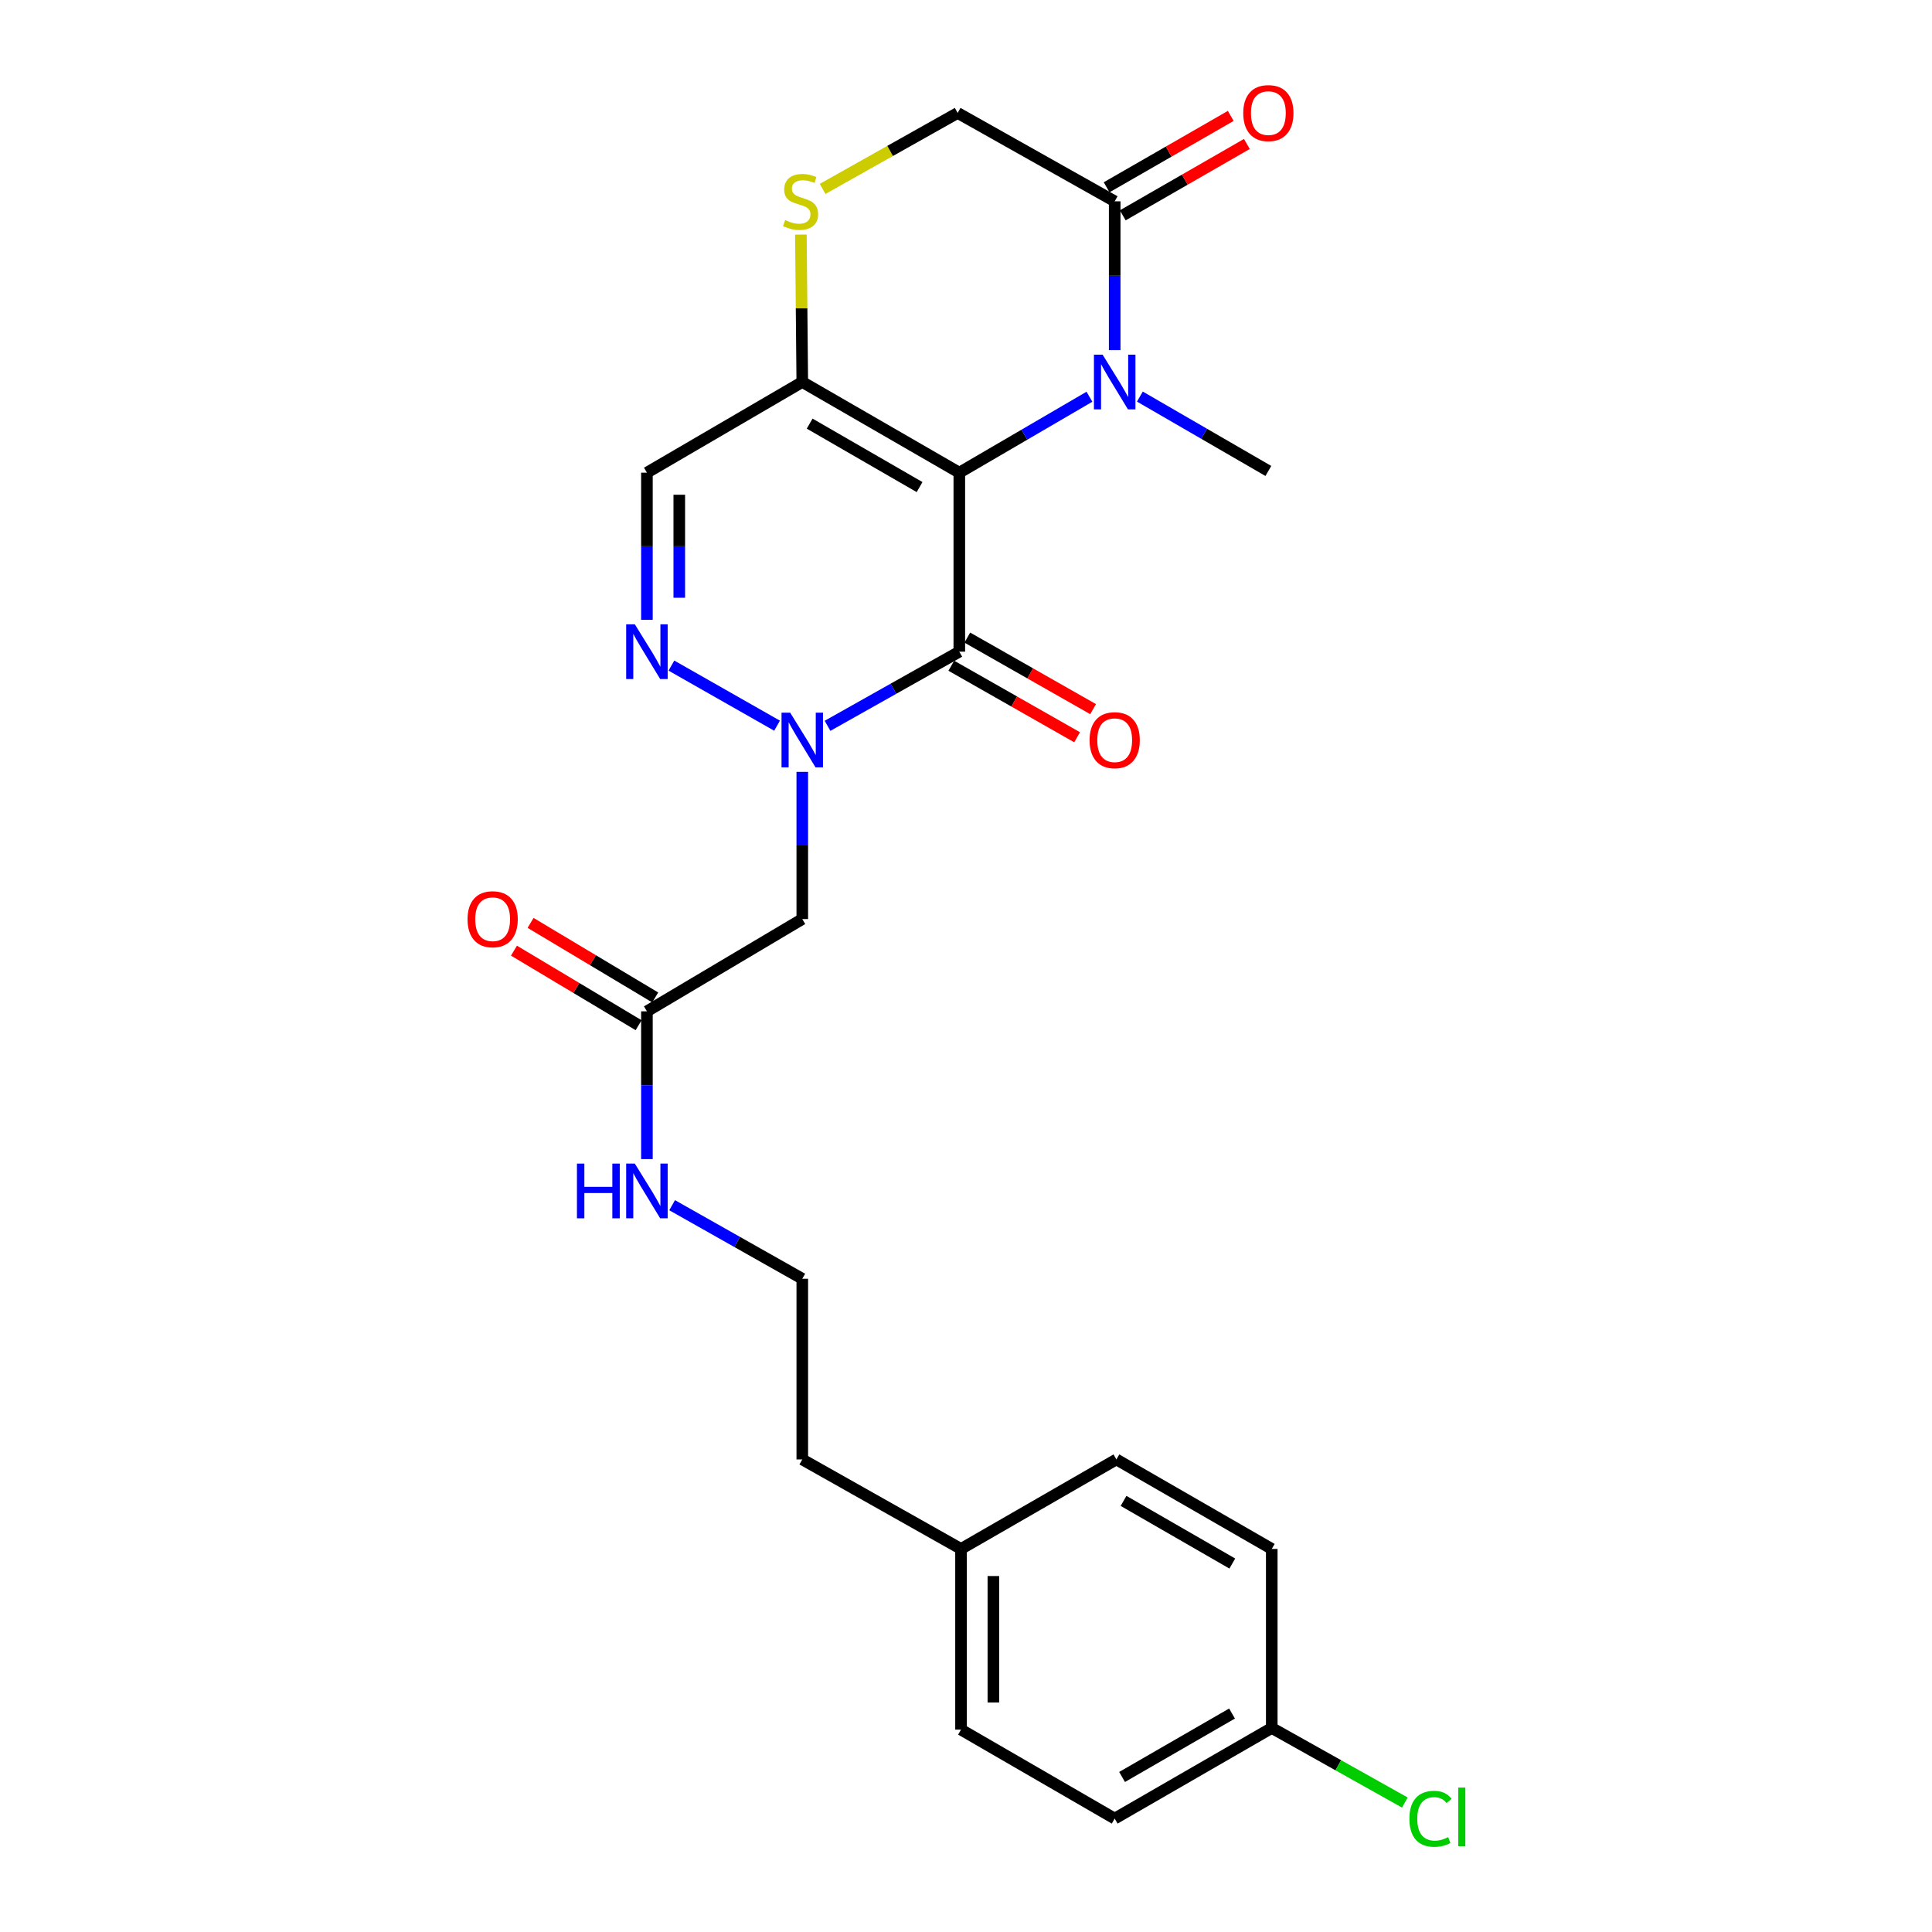 <?xml version='1.0' encoding='iso-8859-1'?>
<svg version='1.1' baseProfile='full'
              xmlns='http://www.w3.org/2000/svg'
                      xmlns:rdkit='http://www.rdkit.org/xml'
                      xmlns:xlink='http://www.w3.org/1999/xlink'
                  xml:space='preserve'
width='1000px' height='1000px' viewBox='0 0 1000 1000'>
<!-- END OF HEADER -->
<rect style='opacity:1.0;fill:#FFFFFF;stroke:none' width='1000' height='1000' x='0' y='0'> </rect>
<path class='bond-0' d='M 496.539,244.653 L 496.539,337.301' style='fill:none;fill-rule:evenodd;stroke:#000000;stroke-width:6px;stroke-linecap:butt;stroke-linejoin:miter;stroke-opacity:1' />
<path class='bond-2' d='M 496.539,244.653 L 530.216,225.001' style='fill:none;fill-rule:evenodd;stroke:#000000;stroke-width:6px;stroke-linecap:butt;stroke-linejoin:miter;stroke-opacity:1' />
<path class='bond-2' d='M 530.216,225.001 L 563.894,205.349' style='fill:none;fill-rule:evenodd;stroke:#0000FF;stroke-width:6px;stroke-linecap:butt;stroke-linejoin:miter;stroke-opacity:1' />
<path class='bond-3' d='M 496.539,244.653 L 415.259,197.723' style='fill:none;fill-rule:evenodd;stroke:#000000;stroke-width:6px;stroke-linecap:butt;stroke-linejoin:miter;stroke-opacity:1' />
<path class='bond-3' d='M 475.973,252.116 L 419.077,219.266' style='fill:none;fill-rule:evenodd;stroke:#000000;stroke-width:6px;stroke-linecap:butt;stroke-linejoin:miter;stroke-opacity:1' />
<path class='bond-1' d='M 496.539,337.301 L 462.435,356.493' style='fill:none;fill-rule:evenodd;stroke:#000000;stroke-width:6px;stroke-linecap:butt;stroke-linejoin:miter;stroke-opacity:1' />
<path class='bond-1' d='M 462.435,356.493 L 428.331,375.684' style='fill:none;fill-rule:evenodd;stroke:#0000FF;stroke-width:6px;stroke-linecap:butt;stroke-linejoin:miter;stroke-opacity:1' />
<path class='bond-10' d='M 492.399,344.58 L 524.954,363.095' style='fill:none;fill-rule:evenodd;stroke:#000000;stroke-width:6px;stroke-linecap:butt;stroke-linejoin:miter;stroke-opacity:1' />
<path class='bond-10' d='M 524.954,363.095 L 557.51,381.61' style='fill:none;fill-rule:evenodd;stroke:#FF0000;stroke-width:6px;stroke-linecap:butt;stroke-linejoin:miter;stroke-opacity:1' />
<path class='bond-10' d='M 500.678,330.023 L 533.233,348.537' style='fill:none;fill-rule:evenodd;stroke:#000000;stroke-width:6px;stroke-linecap:butt;stroke-linejoin:miter;stroke-opacity:1' />
<path class='bond-10' d='M 533.233,348.537 L 565.789,367.052' style='fill:none;fill-rule:evenodd;stroke:#FF0000;stroke-width:6px;stroke-linecap:butt;stroke-linejoin:miter;stroke-opacity:1' />
<path class='bond-6' d='M 415.259,399.516 L 415.259,437.612' style='fill:none;fill-rule:evenodd;stroke:#0000FF;stroke-width:6px;stroke-linecap:butt;stroke-linejoin:miter;stroke-opacity:1' />
<path class='bond-6' d='M 415.259,437.612 L 415.259,475.707' style='fill:none;fill-rule:evenodd;stroke:#000000;stroke-width:6px;stroke-linecap:butt;stroke-linejoin:miter;stroke-opacity:1' />
<path class='bond-26' d='M 402.207,375.615 L 347.523,344.512' style='fill:none;fill-rule:evenodd;stroke:#0000FF;stroke-width:6px;stroke-linecap:butt;stroke-linejoin:miter;stroke-opacity:1' />
<path class='bond-5' d='M 576.962,181.225 L 576.962,142.713' style='fill:none;fill-rule:evenodd;stroke:#0000FF;stroke-width:6px;stroke-linecap:butt;stroke-linejoin:miter;stroke-opacity:1' />
<path class='bond-5' d='M 576.962,142.713 L 576.962,104.2' style='fill:none;fill-rule:evenodd;stroke:#000000;stroke-width:6px;stroke-linecap:butt;stroke-linejoin:miter;stroke-opacity:1' />
<path class='bond-15' d='M 590,205.271 L 623.251,224.52' style='fill:none;fill-rule:evenodd;stroke:#0000FF;stroke-width:6px;stroke-linecap:butt;stroke-linejoin:miter;stroke-opacity:1' />
<path class='bond-15' d='M 623.251,224.52 L 656.502,243.769' style='fill:none;fill-rule:evenodd;stroke:#000000;stroke-width:6px;stroke-linecap:butt;stroke-linejoin:miter;stroke-opacity:1' />
<path class='bond-7' d='M 415.259,197.723 L 334.845,244.653' style='fill:none;fill-rule:evenodd;stroke:#000000;stroke-width:6px;stroke-linecap:butt;stroke-linejoin:miter;stroke-opacity:1' />
<path class='bond-8' d='M 415.259,197.723 L 414.899,159.571' style='fill:none;fill-rule:evenodd;stroke:#000000;stroke-width:6px;stroke-linecap:butt;stroke-linejoin:miter;stroke-opacity:1' />
<path class='bond-8' d='M 414.899,159.571 L 414.538,121.418' style='fill:none;fill-rule:evenodd;stroke:#CCCC00;stroke-width:6px;stroke-linecap:butt;stroke-linejoin:miter;stroke-opacity:1' />
<path class='bond-4' d='M 334.845,320.825 L 334.845,282.739' style='fill:none;fill-rule:evenodd;stroke:#0000FF;stroke-width:6px;stroke-linecap:butt;stroke-linejoin:miter;stroke-opacity:1' />
<path class='bond-4' d='M 334.845,282.739 L 334.845,244.653' style='fill:none;fill-rule:evenodd;stroke:#000000;stroke-width:6px;stroke-linecap:butt;stroke-linejoin:miter;stroke-opacity:1' />
<path class='bond-4' d='M 351.592,309.399 L 351.592,282.739' style='fill:none;fill-rule:evenodd;stroke:#0000FF;stroke-width:6px;stroke-linecap:butt;stroke-linejoin:miter;stroke-opacity:1' />
<path class='bond-4' d='M 351.592,282.739 L 351.592,256.078' style='fill:none;fill-rule:evenodd;stroke:#000000;stroke-width:6px;stroke-linecap:butt;stroke-linejoin:miter;stroke-opacity:1' />
<path class='bond-12' d='M 581.136,111.459 L 613.259,92.987' style='fill:none;fill-rule:evenodd;stroke:#000000;stroke-width:6px;stroke-linecap:butt;stroke-linejoin:miter;stroke-opacity:1' />
<path class='bond-12' d='M 613.259,92.987 L 645.382,74.515' style='fill:none;fill-rule:evenodd;stroke:#FF0000;stroke-width:6px;stroke-linecap:butt;stroke-linejoin:miter;stroke-opacity:1' />
<path class='bond-12' d='M 572.788,96.941 L 604.911,78.469' style='fill:none;fill-rule:evenodd;stroke:#000000;stroke-width:6px;stroke-linecap:butt;stroke-linejoin:miter;stroke-opacity:1' />
<path class='bond-12' d='M 604.911,78.469 L 637.034,59.997' style='fill:none;fill-rule:evenodd;stroke:#FF0000;stroke-width:6px;stroke-linecap:butt;stroke-linejoin:miter;stroke-opacity:1' />
<path class='bond-25' d='M 576.962,104.2 L 495.683,58.462' style='fill:none;fill-rule:evenodd;stroke:#000000;stroke-width:6px;stroke-linecap:butt;stroke-linejoin:miter;stroke-opacity:1' />
<path class='bond-9' d='M 415.259,475.707 L 334.845,523.464' style='fill:none;fill-rule:evenodd;stroke:#000000;stroke-width:6px;stroke-linecap:butt;stroke-linejoin:miter;stroke-opacity:1' />
<path class='bond-11' d='M 425.788,97.78 L 460.735,78.121' style='fill:none;fill-rule:evenodd;stroke:#CCCC00;stroke-width:6px;stroke-linecap:butt;stroke-linejoin:miter;stroke-opacity:1' />
<path class='bond-11' d='M 460.735,78.121 L 495.683,58.462' style='fill:none;fill-rule:evenodd;stroke:#000000;stroke-width:6px;stroke-linecap:butt;stroke-linejoin:miter;stroke-opacity:1' />
<path class='bond-13' d='M 339.144,516.278 L 306.883,496.983' style='fill:none;fill-rule:evenodd;stroke:#000000;stroke-width:6px;stroke-linecap:butt;stroke-linejoin:miter;stroke-opacity:1' />
<path class='bond-13' d='M 306.883,496.983 L 274.623,477.687' style='fill:none;fill-rule:evenodd;stroke:#FF0000;stroke-width:6px;stroke-linecap:butt;stroke-linejoin:miter;stroke-opacity:1' />
<path class='bond-13' d='M 330.547,530.65 L 298.287,511.355' style='fill:none;fill-rule:evenodd;stroke:#000000;stroke-width:6px;stroke-linecap:butt;stroke-linejoin:miter;stroke-opacity:1' />
<path class='bond-13' d='M 298.287,511.355 L 266.027,492.06' style='fill:none;fill-rule:evenodd;stroke:#FF0000;stroke-width:6px;stroke-linecap:butt;stroke-linejoin:miter;stroke-opacity:1' />
<path class='bond-14' d='M 334.845,523.464 L 334.845,561.709' style='fill:none;fill-rule:evenodd;stroke:#000000;stroke-width:6px;stroke-linecap:butt;stroke-linejoin:miter;stroke-opacity:1' />
<path class='bond-14' d='M 334.845,561.709 L 334.845,599.954' style='fill:none;fill-rule:evenodd;stroke:#0000FF;stroke-width:6px;stroke-linecap:butt;stroke-linejoin:miter;stroke-opacity:1' />
<path class='bond-23' d='M 347.894,623.812 L 381.577,642.846' style='fill:none;fill-rule:evenodd;stroke:#0000FF;stroke-width:6px;stroke-linecap:butt;stroke-linejoin:miter;stroke-opacity:1' />
<path class='bond-23' d='M 381.577,642.846 L 415.259,661.879' style='fill:none;fill-rule:evenodd;stroke:#000000;stroke-width:6px;stroke-linecap:butt;stroke-linejoin:miter;stroke-opacity:1' />
<path class='bond-16' d='M 658.26,894.394 L 576.962,941.295' style='fill:none;fill-rule:evenodd;stroke:#000000;stroke-width:6px;stroke-linecap:butt;stroke-linejoin:miter;stroke-opacity:1' />
<path class='bond-16' d='M 637.697,886.923 L 580.788,919.754' style='fill:none;fill-rule:evenodd;stroke:#000000;stroke-width:6px;stroke-linecap:butt;stroke-linejoin:miter;stroke-opacity:1' />
<path class='bond-18' d='M 658.26,894.394 L 692.704,913.693' style='fill:none;fill-rule:evenodd;stroke:#000000;stroke-width:6px;stroke-linecap:butt;stroke-linejoin:miter;stroke-opacity:1' />
<path class='bond-18' d='M 692.704,913.693 L 727.149,932.992' style='fill:none;fill-rule:evenodd;stroke:#00CC00;stroke-width:6px;stroke-linecap:butt;stroke-linejoin:miter;stroke-opacity:1' />
<path class='bond-27' d='M 658.26,894.394 L 658.26,801.727' style='fill:none;fill-rule:evenodd;stroke:#000000;stroke-width:6px;stroke-linecap:butt;stroke-linejoin:miter;stroke-opacity:1' />
<path class='bond-17' d='M 497.423,801.727 L 415.259,755.402' style='fill:none;fill-rule:evenodd;stroke:#000000;stroke-width:6px;stroke-linecap:butt;stroke-linejoin:miter;stroke-opacity:1' />
<path class='bond-21' d='M 497.423,801.727 L 577.846,755.402' style='fill:none;fill-rule:evenodd;stroke:#000000;stroke-width:6px;stroke-linecap:butt;stroke-linejoin:miter;stroke-opacity:1' />
<path class='bond-22' d='M 497.423,801.727 L 497.423,895.25' style='fill:none;fill-rule:evenodd;stroke:#000000;stroke-width:6px;stroke-linecap:butt;stroke-linejoin:miter;stroke-opacity:1' />
<path class='bond-22' d='M 514.17,815.755 L 514.17,881.222' style='fill:none;fill-rule:evenodd;stroke:#000000;stroke-width:6px;stroke-linecap:butt;stroke-linejoin:miter;stroke-opacity:1' />
<path class='bond-19' d='M 658.26,801.727 L 577.846,755.402' style='fill:none;fill-rule:evenodd;stroke:#000000;stroke-width:6px;stroke-linecap:butt;stroke-linejoin:miter;stroke-opacity:1' />
<path class='bond-19' d='M 637.838,809.289 L 581.548,776.862' style='fill:none;fill-rule:evenodd;stroke:#000000;stroke-width:6px;stroke-linecap:butt;stroke-linejoin:miter;stroke-opacity:1' />
<path class='bond-20' d='M 576.962,941.295 L 497.423,895.25' style='fill:none;fill-rule:evenodd;stroke:#000000;stroke-width:6px;stroke-linecap:butt;stroke-linejoin:miter;stroke-opacity:1' />
<path class='bond-24' d='M 415.259,661.879 L 415.259,755.402' style='fill:none;fill-rule:evenodd;stroke:#000000;stroke-width:6px;stroke-linecap:butt;stroke-linejoin:miter;stroke-opacity:1' />
<path  class='atom-2' d='M 408.999 368.88
L 418.279 383.88
Q 419.199 385.36, 420.679 388.04
Q 422.159 390.72, 422.239 390.88
L 422.239 368.88
L 425.999 368.88
L 425.999 397.2
L 422.119 397.2
L 412.159 380.8
Q 410.999 378.88, 409.759 376.68
Q 408.559 374.48, 408.199 373.8
L 408.199 397.2
L 404.519 397.2
L 404.519 368.88
L 408.999 368.88
' fill='#0000FF'/>
<path  class='atom-3' d='M 570.702 183.563
L 579.982 198.563
Q 580.902 200.043, 582.382 202.723
Q 583.862 205.403, 583.942 205.563
L 583.942 183.563
L 587.702 183.563
L 587.702 211.883
L 583.822 211.883
L 573.862 195.483
Q 572.702 193.563, 571.462 191.363
Q 570.262 189.163, 569.902 188.483
L 569.902 211.883
L 566.222 211.883
L 566.222 183.563
L 570.702 183.563
' fill='#0000FF'/>
<path  class='atom-5' d='M 328.585 323.141
L 337.865 338.141
Q 338.785 339.621, 340.265 342.301
Q 341.745 344.981, 341.825 345.141
L 341.825 323.141
L 345.585 323.141
L 345.585 351.461
L 341.705 351.461
L 331.745 335.061
Q 330.585 333.141, 329.345 330.941
Q 328.145 328.741, 327.785 328.061
L 327.785 351.461
L 324.105 351.461
L 324.105 323.141
L 328.585 323.141
' fill='#0000FF'/>
<path  class='atom-9' d='M 406.376 113.92
Q 406.696 114.04, 408.016 114.6
Q 409.336 115.16, 410.776 115.52
Q 412.256 115.84, 413.696 115.84
Q 416.376 115.84, 417.936 114.56
Q 419.496 113.24, 419.496 110.96
Q 419.496 109.4, 418.696 108.44
Q 417.936 107.48, 416.736 106.96
Q 415.536 106.44, 413.536 105.84
Q 411.016 105.08, 409.496 104.36
Q 408.016 103.64, 406.936 102.12
Q 405.896 100.6, 405.896 98.04
Q 405.896 94.48, 408.296 92.28
Q 410.736 90.08, 415.536 90.08
Q 418.816 90.08, 422.536 91.64
L 421.616 94.72
Q 418.216 93.32, 415.656 93.32
Q 412.896 93.32, 411.376 94.48
Q 409.856 95.6, 409.896 97.56
Q 409.896 99.08, 410.656 100
Q 411.456 100.92, 412.576 101.44
Q 413.736 101.96, 415.656 102.56
Q 418.216 103.36, 419.736 104.16
Q 421.256 104.96, 422.336 106.6
Q 423.456 108.2, 423.456 110.96
Q 423.456 114.88, 420.816 117
Q 418.216 119.08, 413.856 119.08
Q 411.336 119.08, 409.416 118.52
Q 407.536 118, 405.296 117.08
L 406.376 113.92
' fill='#CCCC00'/>
<path  class='atom-11' d='M 563.962 383.12
Q 563.962 376.32, 567.322 372.52
Q 570.682 368.72, 576.962 368.72
Q 583.242 368.72, 586.602 372.52
Q 589.962 376.32, 589.962 383.12
Q 589.962 390, 586.562 393.92
Q 583.162 397.8, 576.962 397.8
Q 570.722 397.8, 567.322 393.92
Q 563.962 390.04, 563.962 383.12
M 576.962 394.6
Q 581.282 394.6, 583.602 391.72
Q 585.962 388.8, 585.962 383.12
Q 585.962 377.56, 583.602 374.76
Q 581.282 371.92, 576.962 371.92
Q 572.642 371.92, 570.282 374.72
Q 567.962 377.52, 567.962 383.12
Q 567.962 388.84, 570.282 391.72
Q 572.642 394.6, 576.962 394.6
' fill='#FF0000'/>
<path  class='atom-13' d='M 643.502 58.542
Q 643.502 51.742, 646.862 47.942
Q 650.222 44.142, 656.502 44.142
Q 662.782 44.142, 666.142 47.942
Q 669.502 51.742, 669.502 58.542
Q 669.502 65.422, 666.102 69.342
Q 662.702 73.222, 656.502 73.222
Q 650.262 73.222, 646.862 69.342
Q 643.502 65.462, 643.502 58.542
M 656.502 70.022
Q 660.822 70.022, 663.142 67.142
Q 665.502 64.222, 665.502 58.542
Q 665.502 52.982, 663.142 50.182
Q 660.822 47.342, 656.502 47.342
Q 652.182 47.342, 649.822 50.142
Q 647.502 52.942, 647.502 58.542
Q 647.502 64.262, 649.822 67.142
Q 652.182 70.022, 656.502 70.022
' fill='#FF0000'/>
<path  class='atom-14' d='M 241.999 475.787
Q 241.999 468.987, 245.359 465.187
Q 248.719 461.387, 254.999 461.387
Q 261.279 461.387, 264.639 465.187
Q 267.999 468.987, 267.999 475.787
Q 267.999 482.667, 264.599 486.587
Q 261.199 490.467, 254.999 490.467
Q 248.759 490.467, 245.359 486.587
Q 241.999 482.707, 241.999 475.787
M 254.999 487.267
Q 259.319 487.267, 261.639 484.387
Q 263.999 481.467, 263.999 475.787
Q 263.999 470.227, 261.639 467.427
Q 259.319 464.587, 254.999 464.587
Q 250.679 464.587, 248.319 467.387
Q 245.999 470.187, 245.999 475.787
Q 245.999 481.507, 248.319 484.387
Q 250.679 487.267, 254.999 487.267
' fill='#FF0000'/>
<path  class='atom-15' d='M 298.625 602.278
L 302.465 602.278
L 302.465 614.318
L 316.945 614.318
L 316.945 602.278
L 320.785 602.278
L 320.785 630.598
L 316.945 630.598
L 316.945 617.518
L 302.465 617.518
L 302.465 630.598
L 298.625 630.598
L 298.625 602.278
' fill='#0000FF'/>
<path  class='atom-15' d='M 328.585 602.278
L 337.865 617.278
Q 338.785 618.758, 340.265 621.438
Q 341.745 624.118, 341.825 624.278
L 341.825 602.278
L 345.585 602.278
L 345.585 630.598
L 341.705 630.598
L 331.745 614.198
Q 330.585 612.278, 329.345 610.078
Q 328.145 607.878, 327.785 607.198
L 327.785 630.598
L 324.105 630.598
L 324.105 602.278
L 328.585 602.278
' fill='#0000FF'/>
<path  class='atom-19' d='M 729.503 941.41
Q 729.503 934.37, 732.783 930.69
Q 736.103 926.97, 742.383 926.97
Q 748.223 926.97, 751.343 931.09
L 748.703 933.25
Q 746.423 930.25, 742.383 930.25
Q 738.103 930.25, 735.823 933.13
Q 733.583 935.97, 733.583 941.41
Q 733.583 947.01, 735.903 949.89
Q 738.263 952.77, 742.823 952.77
Q 745.943 952.77, 749.583 950.89
L 750.703 953.89
Q 749.223 954.85, 746.983 955.41
Q 744.743 955.97, 742.263 955.97
Q 736.103 955.97, 732.783 952.21
Q 729.503 948.45, 729.503 941.41
' fill='#00CC00'/>
<path  class='atom-19' d='M 754.783 925.25
L 758.463 925.25
L 758.463 955.61
L 754.783 955.61
L 754.783 925.25
' fill='#00CC00'/>
</svg>
